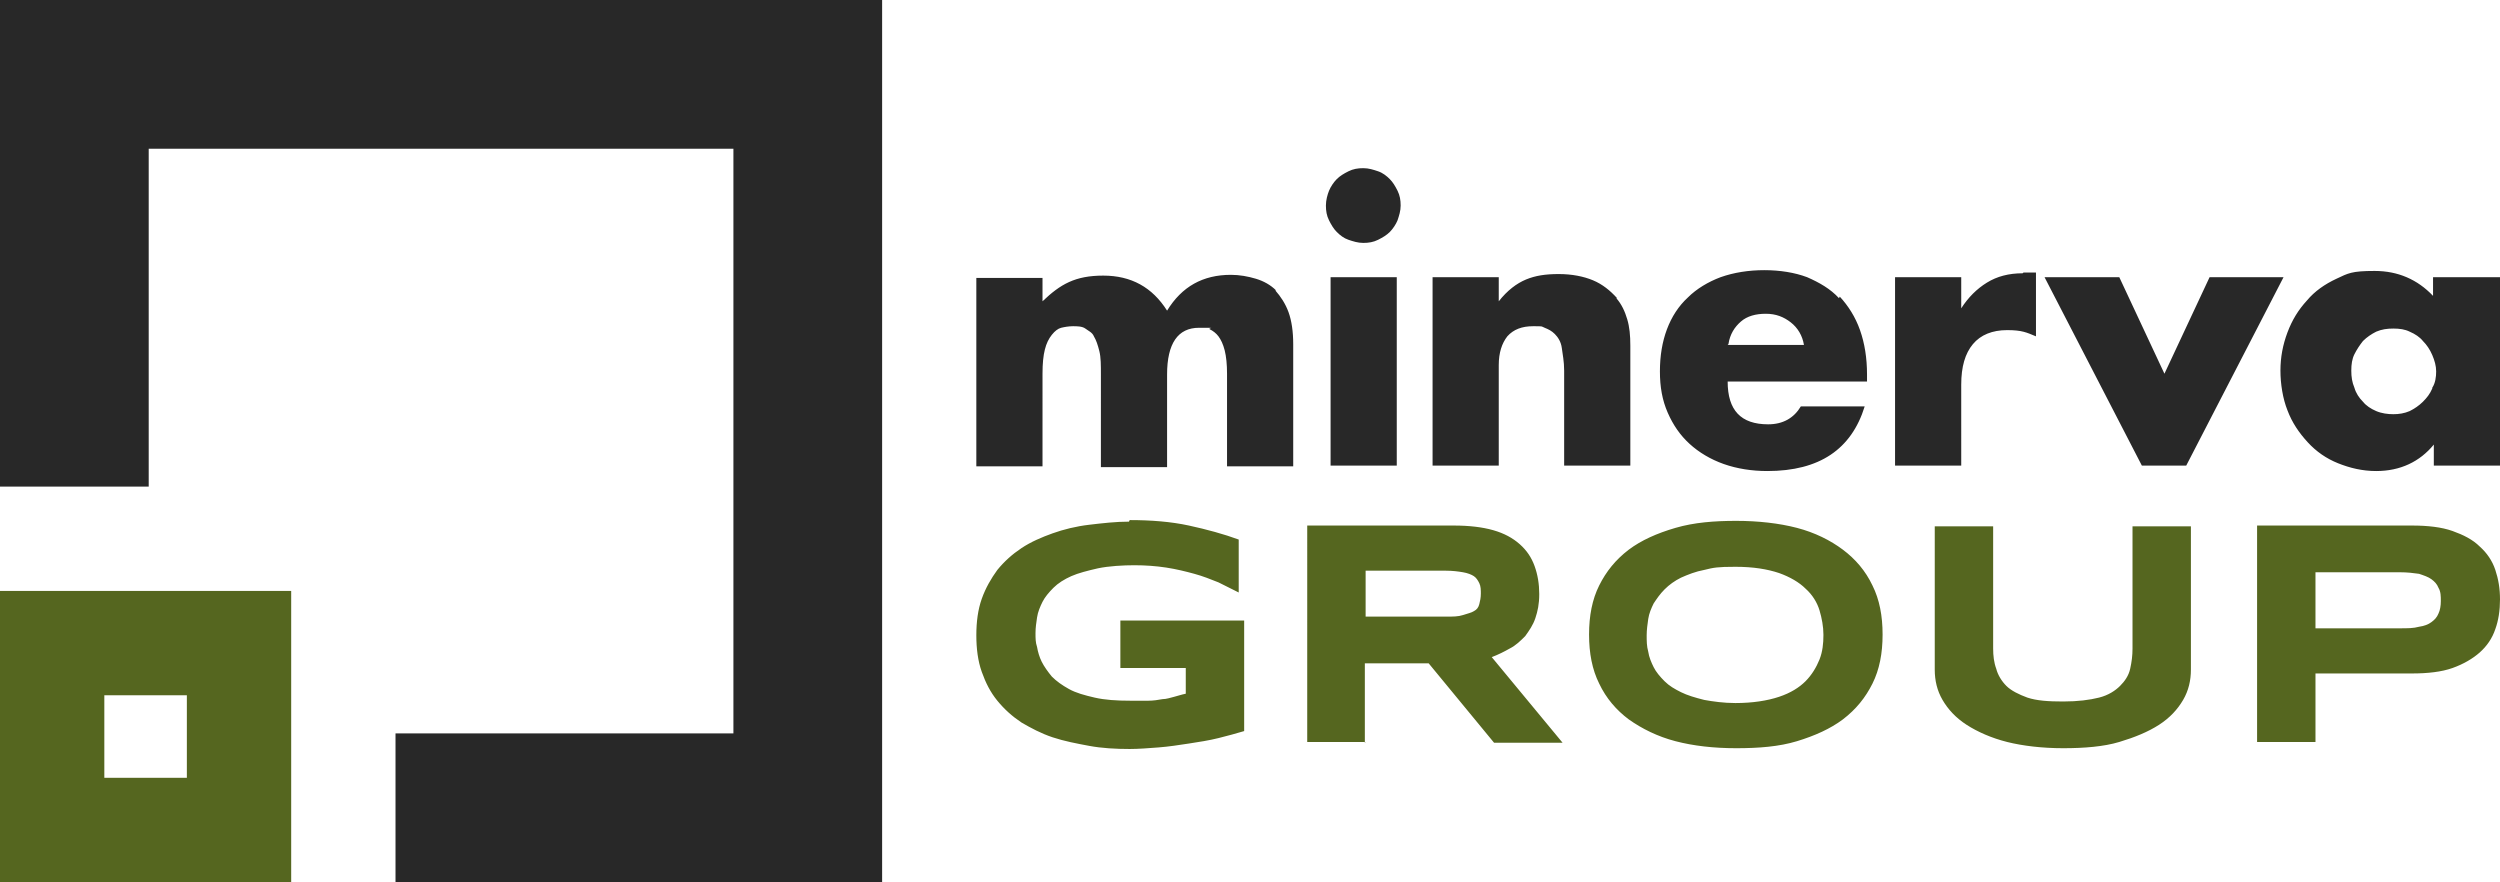 <svg xmlns="http://www.w3.org/2000/svg" viewBox="0 0 321.1 113.3"><defs><style>.cls-1{fill:#282828}.cls-2{fill:#55661f}</style></defs><g id="Layer_2"><g id="Layer_1-2"><path d="M0 62.5h19.1V19.1h75.1v75.1H50.8v19.1h62.5V0H0v62.5z" class="cls-1"/><path d="M0 113.3h37.4V75.9H0v37.4Zm13.4-24H24v10.6H13.4V89.3Z" class="cls-2"/><path d="M163.9 37.3c-.7-.7-1.6-1.2-2.6-1.5-1-.3-2.1-.5-3.2-.5-3.6 0-6.3 1.5-8.2 4.6-1.9-3-4.6-4.5-8.2-4.5s-5.5 1.1-7.8 3.3v-3h-8.5v24.2h8.5V48c0-1.3.1-2.3.3-3.1.2-.8.5-1.4.9-1.9s.8-.8 1.2-.9 1-.2 1.5-.2 1.2 0 1.6.3.9.5 1.1 1c.3.5.5 1.1.7 1.9.2.8.2 1.8.2 3V60h8.5V48.1c0-4 1.4-6 4.1-6s1 0 1.4.2.8.5 1.1.9c.3.4.6 1 .8 1.8s.3 1.8.3 3v11.9h8.5V44.2c0-1.6-.2-3-.6-4.1-.4-1.1-1-2-1.7-2.8Zm7-1.7h8.5v24.2h-8.5zm7.6-12.6c-.4-.4-.9-.8-1.5-1-.6-.2-1.2-.4-1.9-.4s-1.3.1-1.9.4-1.1.6-1.5 1-.8 1-1 1.5-.4 1.2-.4 1.9.1 1.3.4 1.9.6 1.1 1 1.5c.4.4.9.8 1.5 1s1.2.4 1.9.4 1.3-.1 1.9-.4 1.1-.6 1.5-1 .8-1 1-1.5c.2-.6.4-1.2.4-1.9s-.1-1.3-.4-1.9-.6-1.1-1-1.5Zm29.2 15.3c-.9-1-1.9-1.8-3.1-2.3-1.2-.5-2.7-.8-4.4-.8s-3 .2-4.2.7c-1.2.5-2.4 1.4-3.5 2.8v-3.1H184v24.2h8.5V46.9c0-1.6.4-2.8 1.1-3.7.8-.9 1.9-1.3 3.3-1.3s1 0 1.5.2.9.4 1.3.8.8 1 .9 1.8.3 1.7.3 2.9v12.2h8.5V44.4c0-1.3-.1-2.4-.4-3.4s-.7-1.9-1.4-2.7Zm28.5 0c-1.1-1.2-2.5-2-4.1-2.7-1.6-.6-3.5-.9-5.5-.9s-3.9.3-5.6.9c-1.6.6-3.1 1.5-4.2 2.6-1.2 1.1-2.1 2.5-2.7 4.1-.6 1.6-.9 3.4-.9 5.4s.3 3.7 1 5.3 1.6 2.9 2.8 4c1.2 1.1 2.7 2 4.4 2.6 1.7.6 3.6.9 5.6.9 6.7 0 10.8-2.8 12.5-8.3h-8.2c-.9 1.5-2.3 2.3-4.2 2.3-3.5 0-5.2-1.8-5.2-5.5h17.9v-.9c0-2.1-.3-4-.9-5.7-.6-1.7-1.5-3.1-2.6-4.3ZM222 44.2c.2-1.3.8-2.2 1.6-2.9s1.9-1 3.2-1 2.3.4 3.2 1.1c.9.7 1.5 1.7 1.7 2.9h-9.8Zm37.8-9.1c-1.8 0-3.3.4-4.6 1.2-1.3.8-2.4 1.9-3.3 3.3v-4h-8.5v24.2h8.5V49.4c0-2.3.5-4 1.5-5.2 1-1.2 2.5-1.8 4.4-1.8s2.5.3 3.7.8V35h-1.6Zm24 .5L278 48l-5.8-12.4h-9.6l12.5 24.2h5.7l12.5-24.2h-9.5zm28.7 0V38c-2-2.1-4.5-3.2-7.5-3.2s-3.4.3-4.9 1c-1.5.7-2.8 1.6-3.8 2.8-1.1 1.2-1.9 2.5-2.5 4.1s-.9 3.2-.9 4.9.3 3.6.9 5.1c.6 1.6 1.5 2.9 2.6 4.1s2.4 2.1 3.9 2.7c1.5.6 3.1 1 4.9 1 3.1 0 5.6-1.2 7.4-3.4v2.7h8.6V35.6h-8.6Zm-.1 14.3c-.3.7-.7 1.2-1.2 1.7s-1.1.9-1.7 1.2c-.7.3-1.4.4-2.1.4s-1.5-.1-2.2-.4c-.7-.3-1.3-.7-1.7-1.2-.5-.5-.9-1.1-1.1-1.8-.3-.7-.4-1.4-.4-2.2s.1-1.5.4-2.1c.3-.6.7-1.2 1.1-1.7.5-.5 1.1-.9 1.7-1.2.7-.3 1.4-.4 2.2-.4s1.5.1 2.1.4c.7.3 1.3.7 1.7 1.2.5.5.9 1.1 1.2 1.8s.5 1.4.5 2.1-.1 1.5-.5 2.1Z" class="cls-1"/><path d="M145.1 66.8c2.7 0 5.3.2 7.6.7 2.3.5 4.5 1.1 6.4 1.8v6.8l-2.6-1.3c-1-.4-2-.8-3.1-1.1-1.1-.3-2.3-.6-3.6-.8-1.3-.2-2.7-.3-4.1-.3s-3.3.1-4.7.4c-1.3.3-2.5.6-3.4 1-.9.4-1.7.9-2.3 1.5s-1.1 1.2-1.4 1.8-.6 1.3-.7 2c-.1.7-.2 1.3-.2 2s0 1.2.2 1.8c.1.6.3 1.3.6 1.9s.8 1.3 1.3 1.9c.6.6 1.3 1.1 2.2 1.6s2 .8 3.3 1.1 2.8.4 4.6.4h2.3c.6 0 1.3-.1 1.8-.2.5 0 1.1-.2 1.5-.3s1-.3 1.5-.4v-3.3h-8.4v-6.1h15.9v14.2c-1 .3-2.1.6-3.3.9-1.2.3-2.5.5-3.8.7-1.3.2-2.6.4-3.9.5s-2.6.2-3.7.2c-1.8 0-3.6-.1-5.2-.4s-3.2-.6-4.7-1.1-2.8-1.2-4-1.9c-1.2-.8-2.2-1.7-3.1-2.8s-1.5-2.3-2-3.7-.7-3-.7-4.7.2-3.3.7-4.7c.5-1.4 1.2-2.6 2-3.7.9-1.1 1.9-2 3.1-2.8 1.2-.8 2.6-1.4 4-1.9s3-.9 4.7-1.1c1.7-.2 3.4-.4 5.1-.4Zm30.3 28.5h-7.5V67.5h18.8c2 0 3.7.2 5.1.6 1.4.4 2.5 1 3.4 1.8s1.5 1.7 1.9 2.8c.4 1.1.6 2.3.6 3.6s-.2 2.2-.5 3.1c-.3.9-.8 1.6-1.3 2.3-.6.6-1.2 1.2-2 1.6-.7.4-1.5.8-2.3 1.1l9.1 11h-8.8l-8.4-10.2h-8.2v10.2Zm14.8-19c0-.5 0-1-.2-1.4s-.4-.7-.7-.9-.8-.4-1.4-.5c-.6-.1-1.3-.2-2.2-.2h-10.3v5.9h10.3c.9 0 1.6 0 2.2-.2s1.1-.3 1.4-.5c.4-.2.6-.5.7-.9.1-.4.2-.8.2-1.4Zm51.6 5.2c0 2.4-.4 4.5-1.3 6.3s-2.1 3.3-3.8 4.6c-1.6 1.2-3.6 2.1-5.9 2.8s-4.9.9-7.8.9-5.5-.3-7.8-.9-4.3-1.6-6-2.8c-1.6-1.2-2.9-2.7-3.8-4.6-.9-1.8-1.3-3.9-1.3-6.3s.4-4.5 1.3-6.3 2.1-3.3 3.8-4.6c1.6-1.2 3.6-2.1 6-2.8s5-.9 7.8-.9 5.5.3 7.8.9c2.3.6 4.3 1.6 5.9 2.8s2.9 2.7 3.8 4.6c.9 1.8 1.3 3.9 1.3 6.3Zm-7.6 0c0-1-.2-2.1-.5-3.1s-.9-2-1.8-2.8c-.8-.8-2-1.5-3.4-2-1.5-.5-3.3-.8-5.6-.8s-2.8.1-4 .4c-1.1.2-2.1.6-3 1-.8.4-1.5.9-2.1 1.5s-1 1.2-1.4 1.8c-.3.6-.6 1.3-.7 2s-.2 1.4-.2 2.1 0 1.4.2 2.1c.1.7.4 1.4.7 2s.8 1.2 1.4 1.8c.6.6 1.3 1 2.1 1.4.8.4 1.8.7 3 1 1.1.2 2.5.4 4 .4 2.2 0 4.1-.3 5.6-.8s2.6-1.2 3.4-2c.8-.8 1.4-1.8 1.8-2.8s.5-2.1.5-3.1Zm46.2 8.4c-.7 1.2-1.7 2.3-3.1 3.2-1.4.9-3.1 1.6-5.1 2.2s-4.5.8-7.2.8-5.2-.3-7.2-.8-3.8-1.3-5.2-2.2-2.4-2-3.1-3.2-1-2.5-1-3.9V67.6h7.5v15.7c0 .9.1 1.8.4 2.6.2.8.7 1.6 1.3 2.2s1.6 1.1 2.7 1.5c1.2.4 2.7.5 4.6.5s3.4-.2 4.6-.5 2.1-.9 2.7-1.5 1.1-1.3 1.3-2.2.3-1.7.3-2.6V67.6h7.5V86c0 1.4-.3 2.7-1 3.9ZM321.1 77c0 1.4-.2 2.7-.6 3.8-.4 1.2-1.1 2.2-2 3-.9.8-2.1 1.5-3.5 2s-3.2.7-5.2.7h-12.4v8.8h-7.5V67.5h19.9c2 0 3.8.2 5.2.7 1.4.5 2.6 1.1 3.5 2 .9.8 1.6 1.8 2 3 .4 1.2.6 2.4.6 3.8Zm-7.6.2c0-.6 0-1.2-.3-1.7-.2-.5-.5-.8-.9-1.1s-1-.5-1.6-.7c-.7-.1-1.5-.2-2.5-.2h-10.8v7.2h10.8c1 0 1.8 0 2.5-.2.7-.1 1.2-.3 1.6-.6.4-.3.7-.6.9-1.1.2-.4.3-1 .3-1.6Z" class="cls-2"/></g></g></svg>